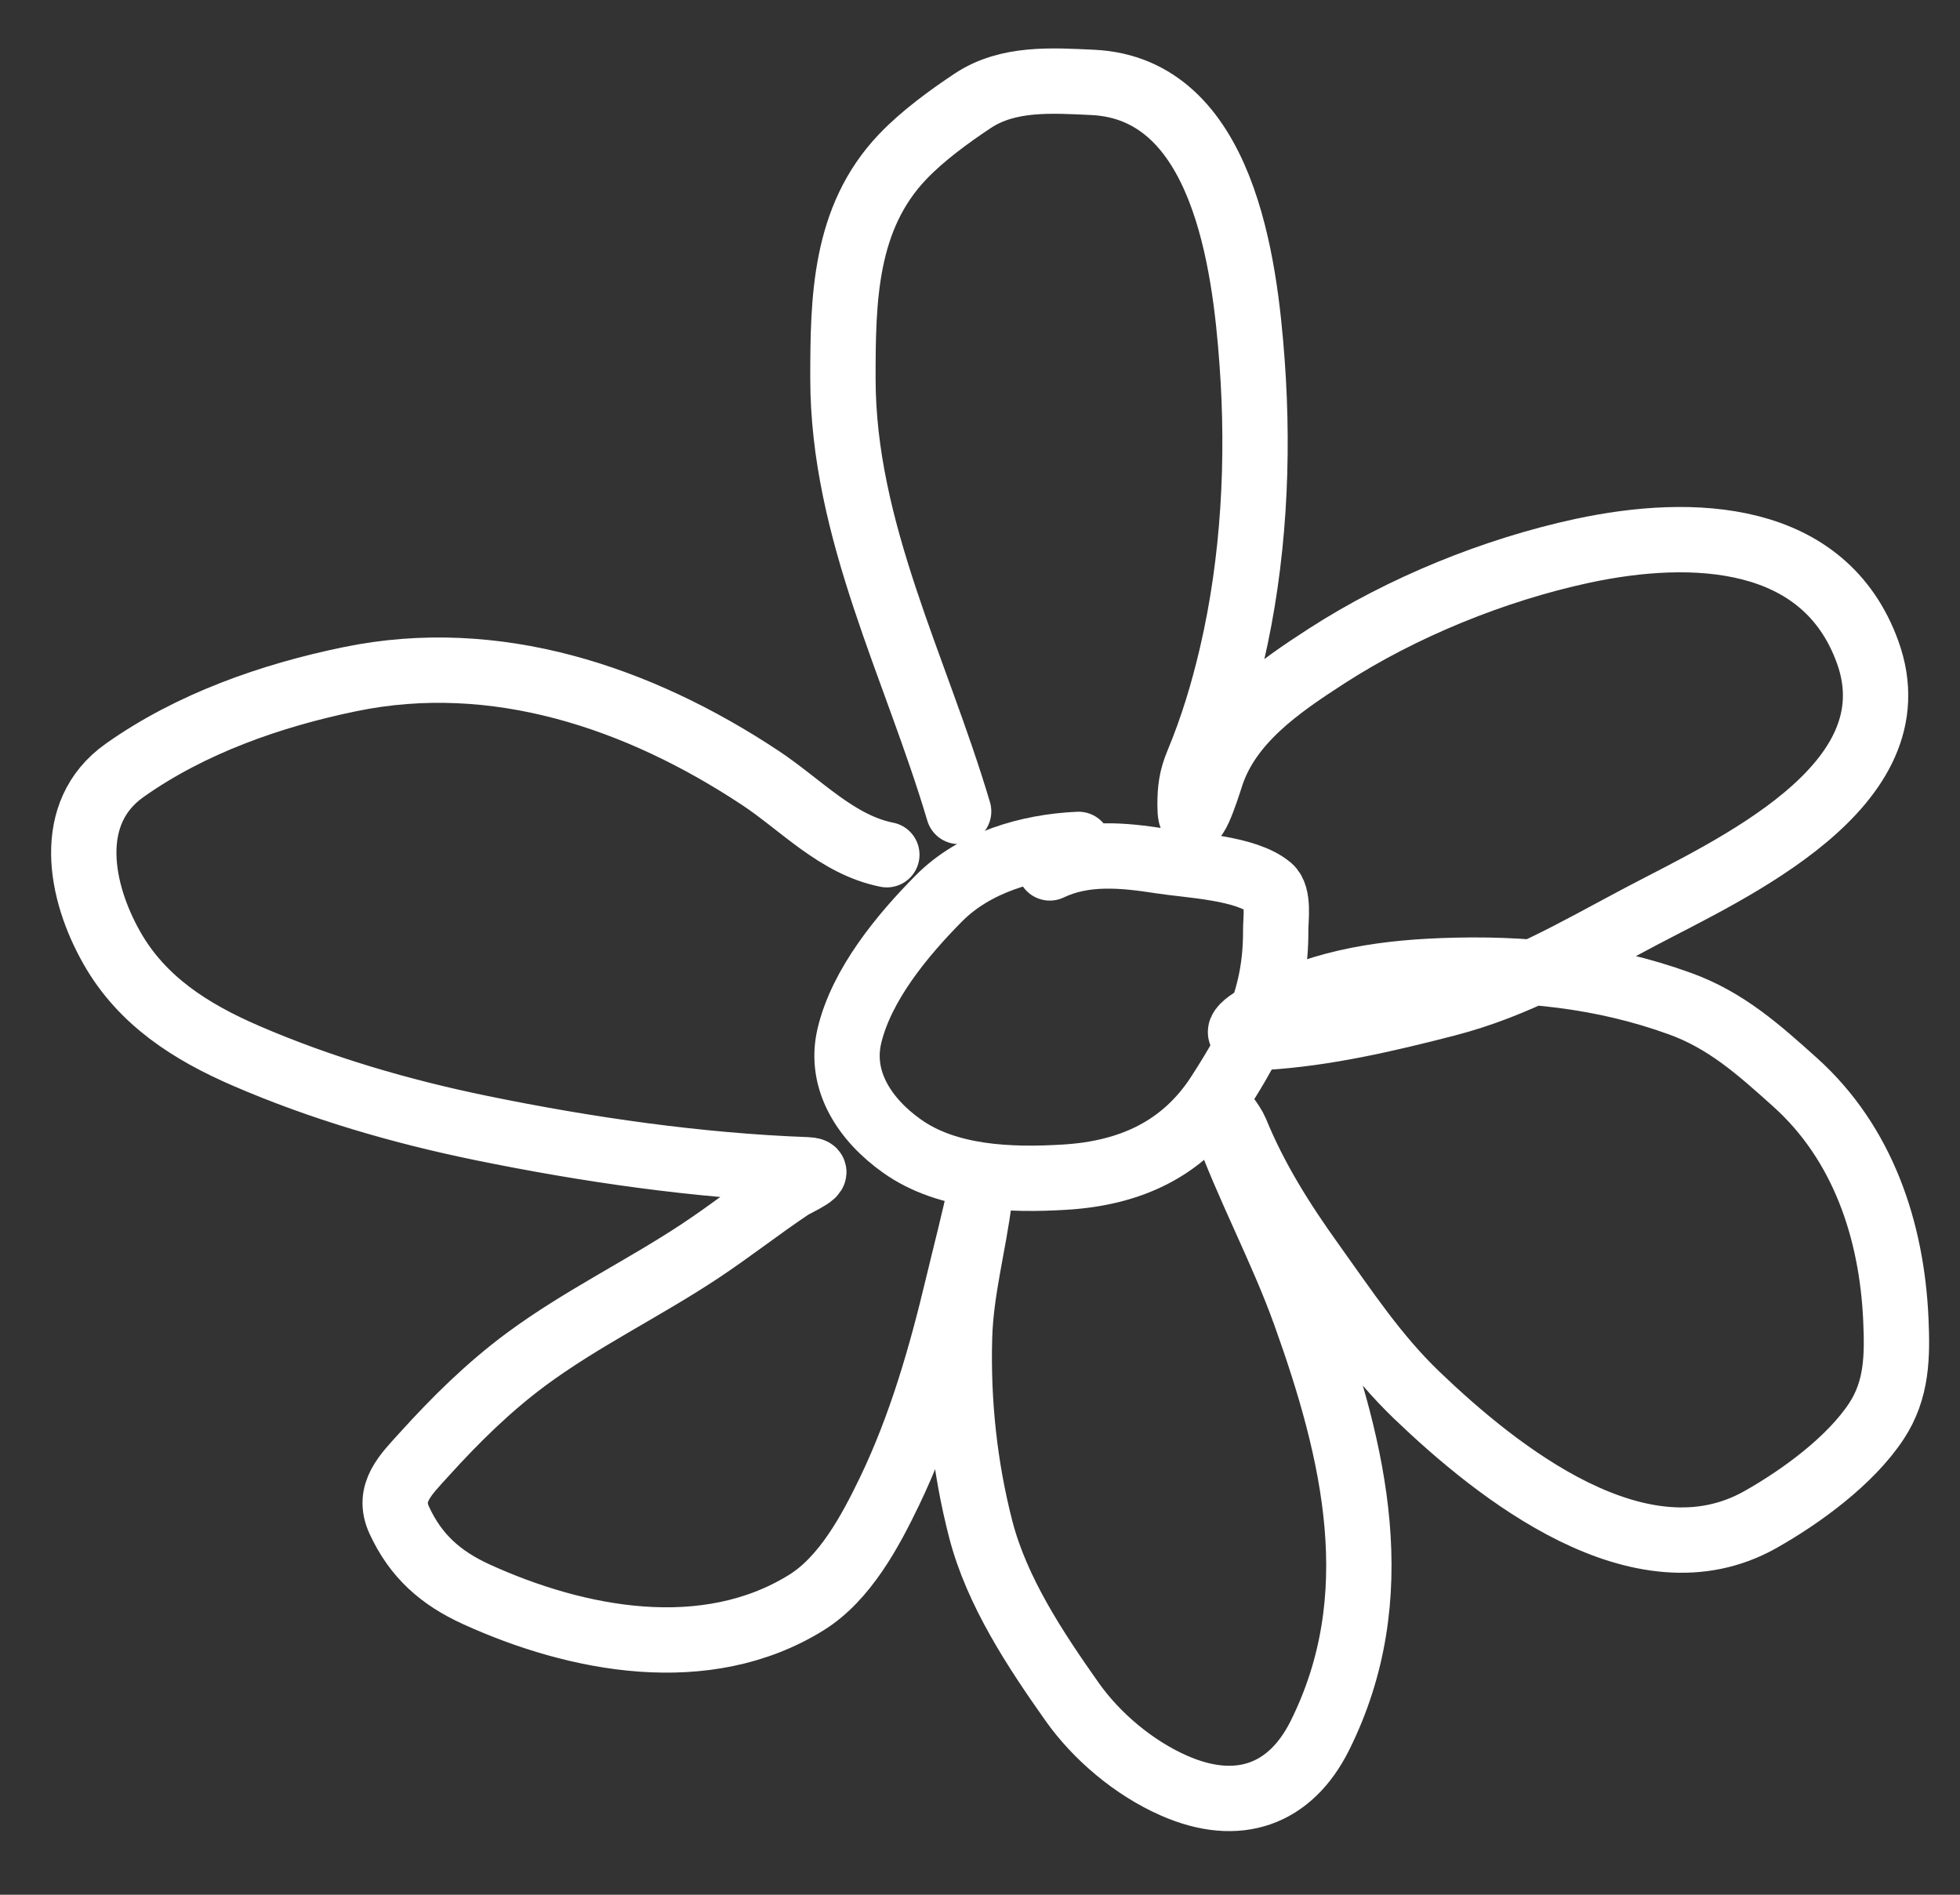<?xml version="1.0" encoding="UTF-8"?> <svg xmlns="http://www.w3.org/2000/svg" width="30" height="29" viewBox="0 0 30 29" fill="none"><rect x="0" y="0" width="30" height="29" fill="#333333" stroke="none"/><path d="M16.508 12.924C15.735 12.958 14.917 13.201 14.373 13.748C13.807 14.319 13.186 15.073 13.001 15.854C12.838 16.541 13.244 17.144 13.808 17.543C14.5 18.034 15.463 18.068 16.298 18.017C17.312 17.956 18.118 17.577 18.653 16.749C19.203 15.898 19.533 15.229 19.526 14.232C19.525 14.08 19.581 13.707 19.435 13.585C19.072 13.279 18.221 13.248 17.769 13.178C17.192 13.088 16.602 13.029 16.068 13.284" stroke="white" stroke-linecap="round"></path><path d="M14.673 12.419C14.021 10.219 12.902 8.121 12.902 5.791C12.902 4.586 12.92 3.337 13.818 2.397C14.122 2.079 14.524 1.785 14.89 1.542C15.429 1.185 16.097 1.232 16.722 1.261C18.727 1.352 19.055 4.035 19.165 5.55C19.273 7.034 19.192 8.578 18.853 10.03C18.72 10.599 18.556 11.141 18.331 11.681C18.235 11.911 18.215 12.082 18.215 12.325C18.215 12.891 18.477 12.061 18.534 11.883C18.805 11.04 19.586 10.506 20.302 10.043C21.457 9.296 22.87 8.722 24.22 8.431C25.906 8.069 27.926 8.149 28.587 9.983C29.329 12.041 26.47 13.31 25.096 14.037C24.108 14.56 23.229 15.085 22.134 15.367C21.231 15.6 20.283 15.821 19.348 15.877C18.923 15.902 18.861 15.789 19.23 15.572C20.103 15.057 21.057 14.897 22.063 14.858C23.318 14.809 24.529 14.932 25.713 15.361C26.422 15.617 26.922 16.068 27.471 16.56C28.513 17.494 28.956 18.828 29.018 20.192C29.043 20.754 29.039 21.27 28.719 21.754C28.321 22.357 27.572 22.904 26.945 23.258C25.11 24.293 22.919 22.537 21.686 21.355C21.053 20.748 20.591 20.044 20.085 19.338C19.624 18.695 19.213 18.044 18.914 17.311C18.874 17.213 18.633 16.863 18.744 17.173C19.102 18.168 19.614 19.107 19.973 20.105C20.738 22.234 21.26 24.44 20.203 26.562C19.75 27.473 18.948 27.761 17.968 27.329C17.36 27.062 16.785 26.579 16.407 26.043C15.844 25.245 15.259 24.36 15.012 23.409C14.765 22.452 14.659 21.457 14.687 20.47C14.707 19.744 14.903 19.058 14.992 18.343C15.003 18.254 15.078 17.882 15.012 18.195C14.909 18.688 14.78 19.176 14.663 19.666C14.405 20.748 14.099 21.818 13.615 22.826C13.323 23.432 12.934 24.161 12.342 24.528C10.802 25.484 8.833 25.104 7.29 24.401C6.743 24.151 6.363 23.815 6.11 23.265C5.918 22.848 6.212 22.57 6.49 22.263C6.97 21.732 7.479 21.23 8.057 20.802C8.903 20.177 9.845 19.725 10.717 19.147C11.186 18.836 11.628 18.488 12.095 18.175C12.199 18.105 12.663 17.915 12.349 17.904C10.689 17.843 8.985 17.597 7.362 17.264C6.131 17.011 4.915 16.657 3.762 16.158C2.92 15.794 2.172 15.318 1.713 14.509C1.224 13.65 0.989 12.442 1.906 11.792C2.917 11.075 4.15 10.643 5.357 10.395C7.585 9.935 9.773 10.673 11.633 11.903C12.26 12.317 12.812 12.931 13.574 13.082" stroke="white" stroke-linecap="round"></path></svg> 